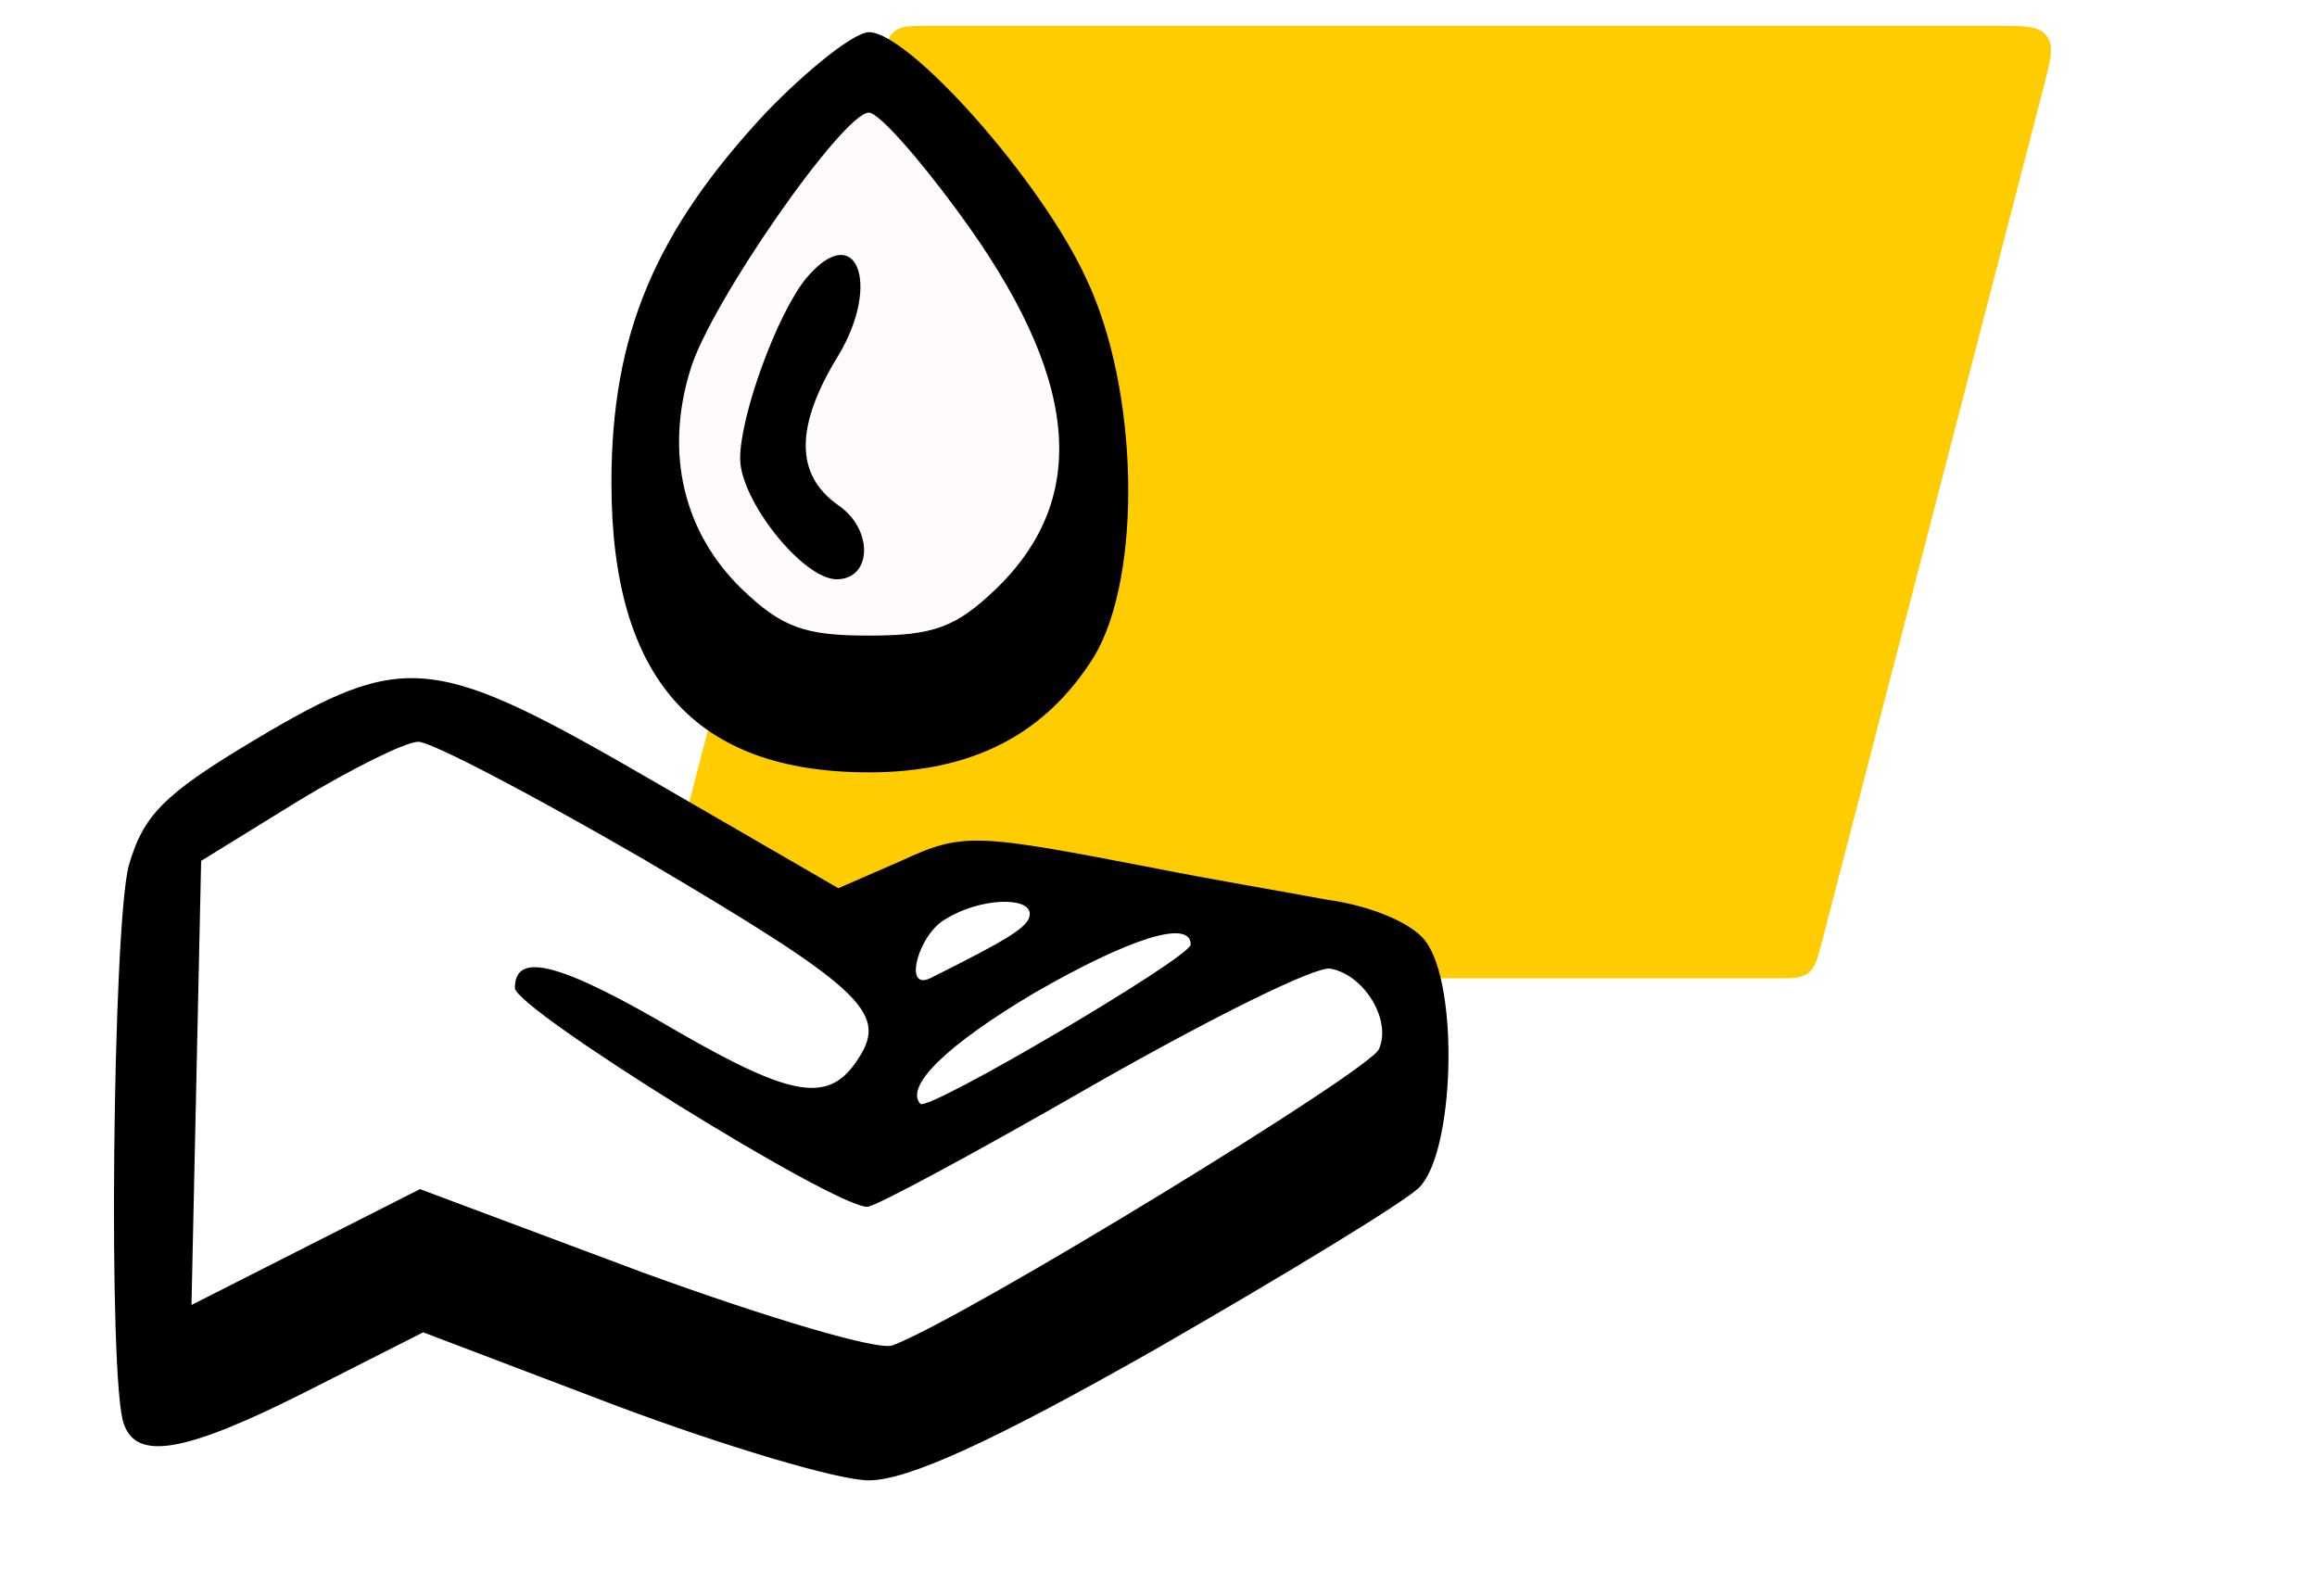 <?xml version="1.0" encoding="UTF-8"?> <svg xmlns="http://www.w3.org/2000/svg" width="90" height="62" viewBox="0 0 90 62" fill="none"><rect width="90" height="62" fill="white"></rect><path d="M34.208 2.498C34.394 1.778 34.488 1.418 34.758 1.209C35.028 1 35.4 1 36.144 1H77.415C78.604 1 79.198 1 79.499 1.388C79.799 1.776 79.65 2.351 79.351 3.502L70.792 36.502C70.606 37.222 70.512 37.582 70.242 37.791C69.972 38 69.6 38 68.856 38H27.585C26.396 38 25.802 38 25.502 37.612C25.201 37.224 25.351 36.649 25.649 35.498L34.208 2.498Z" fill="#FFCC00"></path><path d="M54.5 37L55.5 42L6 39.5L7 32.5L16.5 28L33 36L38 33.5L54.5 37Z" fill="white"></path><path d="M40.639 11.177L34.028 2L27.417 10.667L26 17.294L27.417 24.941L32.139 28L39.694 26.471L43 20.863L40.639 11.177Z" fill="#FFFBFB"></path><path d="M29.75 4.375C25.438 9 23.75 13 23.75 18.75C23.75 26.375 27 30 33.75 30C37.812 30 40.625 28.5 42.5 25.5C44.375 22.375 44.25 15.125 42.188 10.812C40.438 7 35.312 1.25 33.75 1.25C33.188 1.25 31.375 2.688 29.75 4.375ZM37.188 8.188C41.938 14.625 42.375 19.312 38.688 22.875C37.125 24.375 36.25 24.688 33.75 24.688C31.25 24.688 30.375 24.375 28.812 22.875C26.562 20.688 25.812 17.625 26.812 14.375C27.562 11.812 32.75 4.375 33.75 4.375C34.125 4.375 35.625 6.062 37.188 8.188Z" fill="black"></path><path d="M31.312 10.812C30.188 12.188 28.75 16.125 28.75 17.812C28.75 19.438 31.188 22.5 32.5 22.5C33.875 22.5 33.938 20.562 32.562 19.625C30.875 18.438 30.875 16.562 32.562 13.812C34.25 11 33.25 8.5 31.312 10.812Z" fill="black"></path><path d="M9.875 28.75C6.313 30.875 5.563 31.688 5 33.625C4.375 36.062 4.188 53.75 4.813 55.312C5.313 56.75 7.188 56.438 12 54L16.438 51.75L24 54.625C28.188 56.188 32.563 57.5 33.75 57.5C35.25 57.5 38.563 56 44.938 52.375C49.938 49.5 54.563 46.688 55.125 46.125C56.5 44.75 56.688 38.312 55.375 36.562C54.875 35.875 53.313 35.188 51.5 34.938C49.813 34.625 46.875 34.125 45 33.75C37.875 32.375 37.438 32.312 35 33.438L32.563 34.5L25.438 30.375C16.813 25.375 15.75 25.25 9.875 28.75ZM25 33.375C33.375 38.312 34.5 39.312 33.375 41.062C32.25 42.875 30.875 42.688 26.313 40.062C21.75 37.375 20 36.938 20 38.375C20 39.188 32.375 46.875 33.688 46.875C34 46.875 37.938 44.75 42.5 42.125C47 39.562 51.125 37.5 51.688 37.625C53 37.875 54.063 39.625 53.563 40.75C53.25 41.562 37.5 51.188 34.688 52.25C34.188 52.5 29.813 51.188 25 49.438L16.313 46.188L11.875 48.438L7.438 50.688L7.625 42.062L7.813 33.438L11.563 31.125C13.625 29.875 15.75 28.812 16.25 28.812C16.75 28.812 20.688 30.875 25 33.375ZM40 35.5C40 36 39.125 36.5 36.125 38C35.063 38.5 35.688 36.25 36.75 35.688C38.063 34.875 40 34.812 40 35.5ZM46.25 36.688C46.25 37.188 36.063 43.188 35.75 42.875C35.125 42.188 36.813 40.562 40.188 38.562C43.875 36.438 46.25 35.688 46.25 36.688Z" fill="black"></path></svg> 